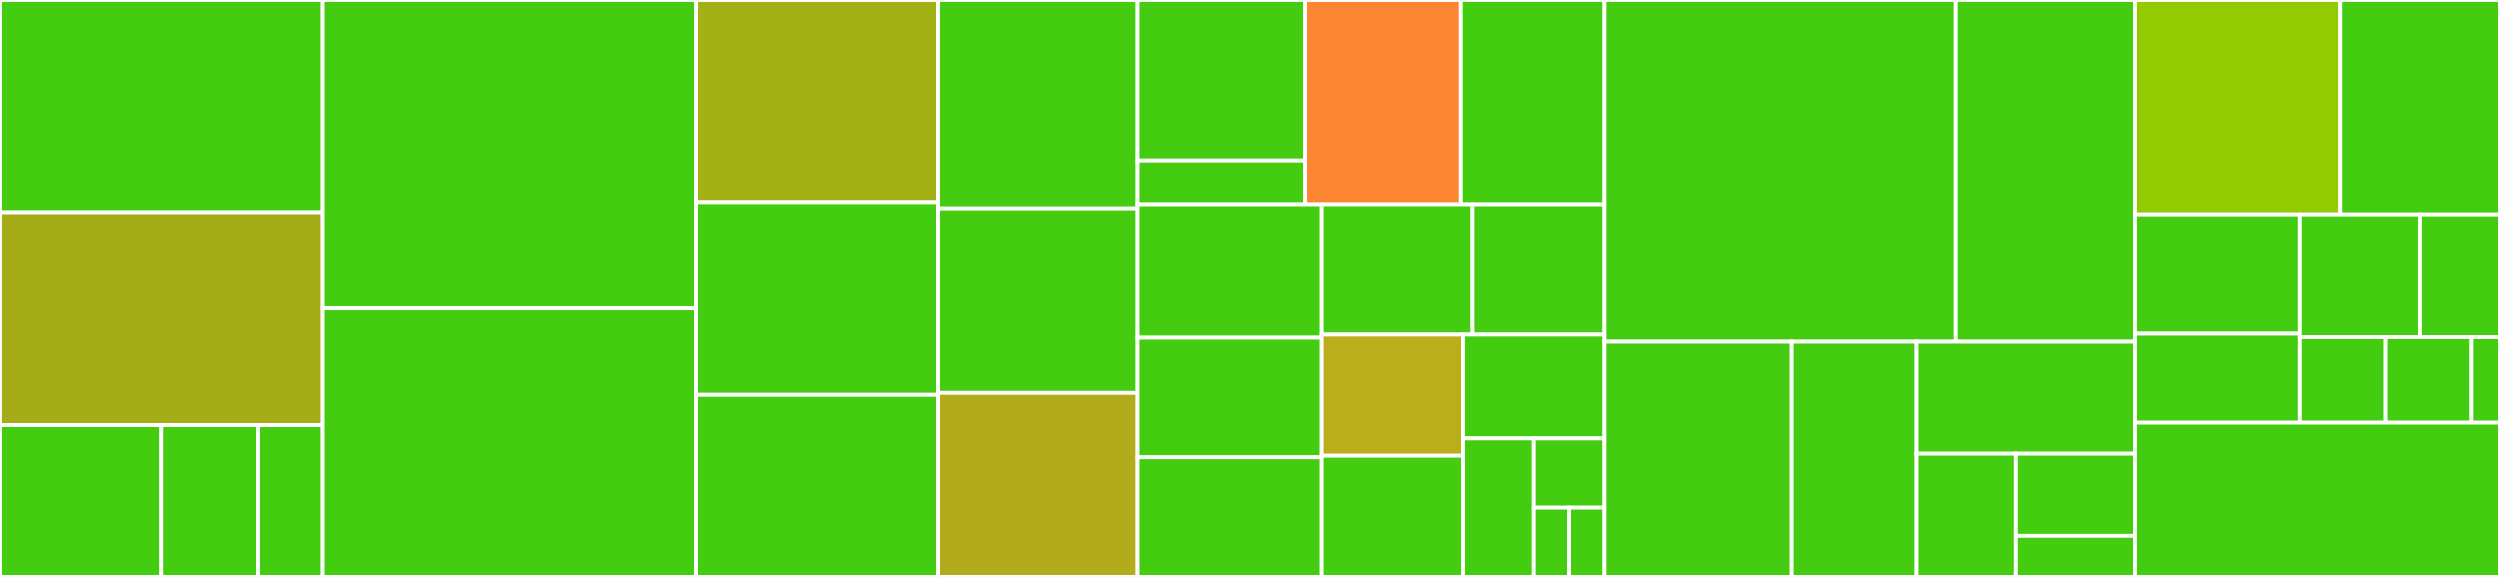 <svg baseProfile="full" width="650" height="150" viewBox="0 0 650 150" version="1.1"
xmlns="http://www.w3.org/2000/svg" xmlns:ev="http://www.w3.org/2001/xml-events"
xmlns:xlink="http://www.w3.org/1999/xlink">

<rect x="0" y="0" width="650" height="150" fill="#333333" stroke="none"/>

<style>rect.s{mask:url(#mask);}</style>
<defs>
  <pattern id="white" width="4" height="4" patternUnits="userSpaceOnUse" patternTransform="rotate(45)">
    <rect width="2" height="2" transform="translate(0,0)" fill="white"></rect>
  </pattern>
  <mask id="mask">
    <rect x="0" y="0" width="100%" height="100%" fill="url(#white)"></rect>
  </mask>
</defs>

<rect x="0" y="0" width="83.871" height="55.263" fill="#4c1" stroke="white" stroke-width="1" class=" tooltipped" data-content="methods/ranked-pairs/index.ts"><title>methods/ranked-pairs/index.ts</title></rect>
<rect x="0" y="55.263" width="83.871" height="55.263" fill="#a4ad17" stroke="white" stroke-width="1" class=" tooltipped" data-content="methods/ranked-pairs/tarjan.ts"><title>methods/ranked-pairs/tarjan.ts</title></rect>
<rect x="0" y="110.526" width="41.935" height="39.474" fill="#4c1" stroke="white" stroke-width="1" class=" tooltipped" data-content="methods/ranked-pairs/generate-acyclic-graph.ts"><title>methods/ranked-pairs/generate-acyclic-graph.ts</title></rect>
<rect x="41.935" y="110.526" width="25.161" height="39.474" fill="#4c1" stroke="white" stroke-width="1" class=" tooltipped" data-content="methods/ranked-pairs/vertex.ts"><title>methods/ranked-pairs/vertex.ts</title></rect>
<rect x="67.097" y="110.526" width="16.774" height="39.474" fill="#4c1" stroke="white" stroke-width="1" class=" tooltipped" data-content="methods/ranked-pairs/vertex-stack.ts"><title>methods/ranked-pairs/vertex-stack.ts</title></rect>
<rect x="83.871" y="0" width="97.114" height="80.114" fill="#4c1" stroke="white" stroke-width="1" class=" tooltipped" data-content="methods/majority-judgment/index.ts"><title>methods/majority-judgment/index.ts</title></rect>
<rect x="83.871" y="80.114" width="97.114" height="69.886" fill="#4c1" stroke="white" stroke-width="1" class=" tooltipped" data-content="methods/kemeny/index.ts"><title>methods/kemeny/index.ts</title></rect>
<rect x="180.985" y="0" width="62.903" height="52.632" fill="#a3b114" stroke="white" stroke-width="1" class=" tooltipped" data-content="methods/random-dictator/index.ts"><title>methods/random-dictator/index.ts</title></rect>
<rect x="180.985" y="52.632" width="62.903" height="50" fill="#4c1" stroke="white" stroke-width="1" class=" tooltipped" data-content="methods/schulze/index.ts"><title>methods/schulze/index.ts</title></rect>
<rect x="180.985" y="102.632" width="62.903" height="47.368" fill="#4c1" stroke="white" stroke-width="1" class=" tooltipped" data-content="methods/minimax/index.ts"><title>methods/minimax/index.ts</title></rect>
<rect x="243.888" y="0" width="51.868" height="54.255" fill="#4c1" stroke="white" stroke-width="1" class=" tooltipped" data-content="methods/biggest-support/index.ts"><title>methods/biggest-support/index.ts</title></rect>
<rect x="243.888" y="54.255" width="51.868" height="47.872" fill="#4c1" stroke="white" stroke-width="1" class=" tooltipped" data-content="methods/coombs/index.ts"><title>methods/coombs/index.ts</title></rect>
<rect x="243.888" y="102.128" width="51.868" height="47.872" fill="#b2ac1c" stroke="white" stroke-width="1" class=" tooltipped" data-content="methods/two-round-runoff/index.ts"><title>methods/two-round-runoff/index.ts</title></rect>
<rect x="295.756" y="0" width="43.577" height="41.786" fill="#4c1" stroke="white" stroke-width="1" class=" tooltipped" data-content="methods/first-past-the-post/iterate-first-choices.ts"><title>methods/first-past-the-post/iterate-first-choices.ts</title></rect>
<rect x="295.756" y="41.786" width="43.577" height="11.396" fill="#4c1" stroke="white" stroke-width="1" class=" tooltipped" data-content="methods/first-past-the-post/index.ts"><title>methods/first-past-the-post/index.ts</title></rect>
<rect x="339.332" y="0" width="40.464" height="53.182" fill="#fb8530" stroke="white" stroke-width="1" class=" tooltipped" data-content="methods/bottom-two-runoff/index.ts"><title>methods/bottom-two-runoff/index.ts</title></rect>
<rect x="379.796" y="0" width="37.351" height="53.182" fill="#4c1" stroke="white" stroke-width="1" class=" tooltipped" data-content="methods/borda/index.ts"><title>methods/borda/index.ts</title></rect>
<rect x="295.756" y="53.182" width="47.873" height="34.578" fill="#4c1" stroke="white" stroke-width="1" class=" tooltipped" data-content="methods/copeland/index.ts"><title>methods/copeland/index.ts</title></rect>
<rect x="295.756" y="87.76" width="47.873" height="31.12" fill="#4c1" stroke="white" stroke-width="1" class=" tooltipped" data-content="methods/instant-runoff/index.ts"><title>methods/instant-runoff/index.ts</title></rect>
<rect x="295.756" y="118.88" width="47.873" height="31.12" fill="#4c1" stroke="white" stroke-width="1" class=" tooltipped" data-content="methods/nanson/index.ts"><title>methods/nanson/index.ts</title></rect>
<rect x="343.628" y="53.182" width="39.21" height="33.774" fill="#4c1" stroke="white" stroke-width="1" class=" tooltipped" data-content="methods/minimax-td/index.ts"><title>methods/minimax-td/index.ts</title></rect>
<rect x="382.839" y="53.182" width="34.309" height="33.774" fill="#4c1" stroke="white" stroke-width="1" class=" tooltipped" data-content="methods/absolute-majority/index.ts"><title>methods/absolute-majority/index.ts</title></rect>
<rect x="343.628" y="86.956" width="36.76" height="31.522" fill="#baaf1b" stroke="white" stroke-width="1" class=" tooltipped" data-content="methods/baldwin/index.ts"><title>methods/baldwin/index.ts</title></rect>
<rect x="343.628" y="118.478" width="36.76" height="31.522" fill="#4c1" stroke="white" stroke-width="1" class=" tooltipped" data-content="methods/maximal-lotteries/index.ts"><title>methods/maximal-lotteries/index.ts</title></rect>
<rect x="380.388" y="86.956" width="36.76" height="27.019" fill="#4c1" stroke="white" stroke-width="1" class=" tooltipped" data-content="methods/randomized-condorcet/index.ts"><title>methods/randomized-condorcet/index.ts</title></rect>
<rect x="380.388" y="113.975" width="18.38" height="36.025" fill="#4c1" stroke="white" stroke-width="1" class=" tooltipped" data-content="methods/smith/index.ts"><title>methods/smith/index.ts</title></rect>
<rect x="398.768" y="113.975" width="18.38" height="18.013" fill="#4c1" stroke="white" stroke-width="1" class=" tooltipped" data-content="methods/random-candidates/index.ts"><title>methods/random-candidates/index.ts</title></rect>
<rect x="398.768" y="131.987" width="9.19" height="18.013" fill="#4c1" stroke="white" stroke-width="1" class=" tooltipped" data-content="methods/index.ts"><title>methods/index.ts</title></rect>
<rect x="407.958" y="131.987" width="9.19" height="18.013" fill="#4c1" stroke="white" stroke-width="1" class=" tooltipped" data-content="methods/approbation/index.ts"><title>methods/approbation/index.ts</title></rect>
<rect x="417.148" y="0" width="91.342" height="88.8" fill="#4c1" stroke="white" stroke-width="1" class=" tooltipped" data-content="utils/normalize.ts"><title>utils/normalize.ts</title></rect>
<rect x="508.49" y="0" width="46.603" height="88.8" fill="#4c1" stroke="white" stroke-width="1" class=" tooltipped" data-content="utils/make-matrix.ts"><title>utils/make-matrix.ts</title></rect>
<rect x="417.148" y="88.8" width="48.687" height="61.2" fill="#4c1" stroke="white" stroke-width="1" class=" tooltipped" data-content="utils/condorcet.ts"><title>utils/condorcet.ts</title></rect>
<rect x="465.834" y="88.8" width="32.458" height="61.2" fill="#4c1" stroke="white" stroke-width="1" class=" tooltipped" data-content="utils/categories.ts"><title>utils/categories.ts</title></rect>
<rect x="498.292" y="88.8" width="56.801" height="29.143" fill="#4c1" stroke="white" stroke-width="1" class=" tooltipped" data-content="utils/shuffle-array.ts"><title>utils/shuffle-array.ts</title></rect>
<rect x="498.292" y="117.943" width="25.819" height="32.057" fill="#4c1" stroke="white" stroke-width="1" class=" tooltipped" data-content="utils/scores.ts"><title>utils/scores.ts</title></rect>
<rect x="524.111" y="117.943" width="30.982" height="21.371" fill="#4c1" stroke="white" stroke-width="1" class=" tooltipped" data-content="utils/scores-zero.ts"><title>utils/scores-zero.ts</title></rect>
<rect x="524.111" y="139.314" width="30.982" height="10.686" fill="#4c1" stroke="white" stroke-width="1" class=" tooltipped" data-content="utils/array-at.ts"><title>utils/array-at.ts</title></rect>
<rect x="555.093" y="0" width="53.385" height="55.814" fill="#93ca01" stroke="white" stroke-width="1" class=" tooltipped" data-content="classes/random-matrix-method.ts"><title>classes/random-matrix-method.ts</title></rect>
<rect x="608.478" y="0" width="41.522" height="55.814" fill="#4c1" stroke="white" stroke-width="1" class=" tooltipped" data-content="classes/round-ballot-method.ts"><title>classes/round-ballot-method.ts</title></rect>
<rect x="555.093" y="55.814" width="42.861" height="30.897" fill="#4c1" stroke="white" stroke-width="1" class=" tooltipped" data-content="classes/method.ts"><title>classes/method.ts</title></rect>
<rect x="555.093" y="86.711" width="42.861" height="23.173" fill="#4c1" stroke="white" stroke-width="1" class=" tooltipped" data-content="classes/ballot-method.ts"><title>classes/ballot-method.ts</title></rect>
<rect x="597.954" y="55.814" width="31.227" height="31.806" fill="#4c1" stroke="white" stroke-width="1" class=" tooltipped" data-content="classes/ballot-score-method.ts"><title>classes/ballot-score-method.ts</title></rect>
<rect x="629.182" y="55.814" width="20.818" height="31.806" fill="#4c1" stroke="white" stroke-width="1" class=" tooltipped" data-content="classes/matrix-score-method.ts"><title>classes/matrix-score-method.ts</title></rect>
<rect x="597.954" y="87.62" width="22.305" height="22.264" fill="#4c1" stroke="white" stroke-width="1" class=" tooltipped" data-content="classes/random-ballot-method.ts"><title>classes/random-ballot-method.ts</title></rect>
<rect x="620.26" y="87.62" width="22.305" height="22.264" fill="#4c1" stroke="white" stroke-width="1" class=" tooltipped" data-content="classes/random-method.ts"><title>classes/random-method.ts</title></rect>
<rect x="642.565" y="87.62" width="7.435" height="22.264" fill="#4c1" stroke="white" stroke-width="1" class=" tooltipped" data-content="classes/score-method.ts"><title>classes/score-method.ts</title></rect>
<rect x="555.093" y="109.884" width="94.907" height="40.116" fill="#4c1" stroke="white" stroke-width="1" class=" tooltipped" data-content="simplex/find-nash-equilibrium.ts"><title>simplex/find-nash-equilibrium.ts</title></rect>
</svg>